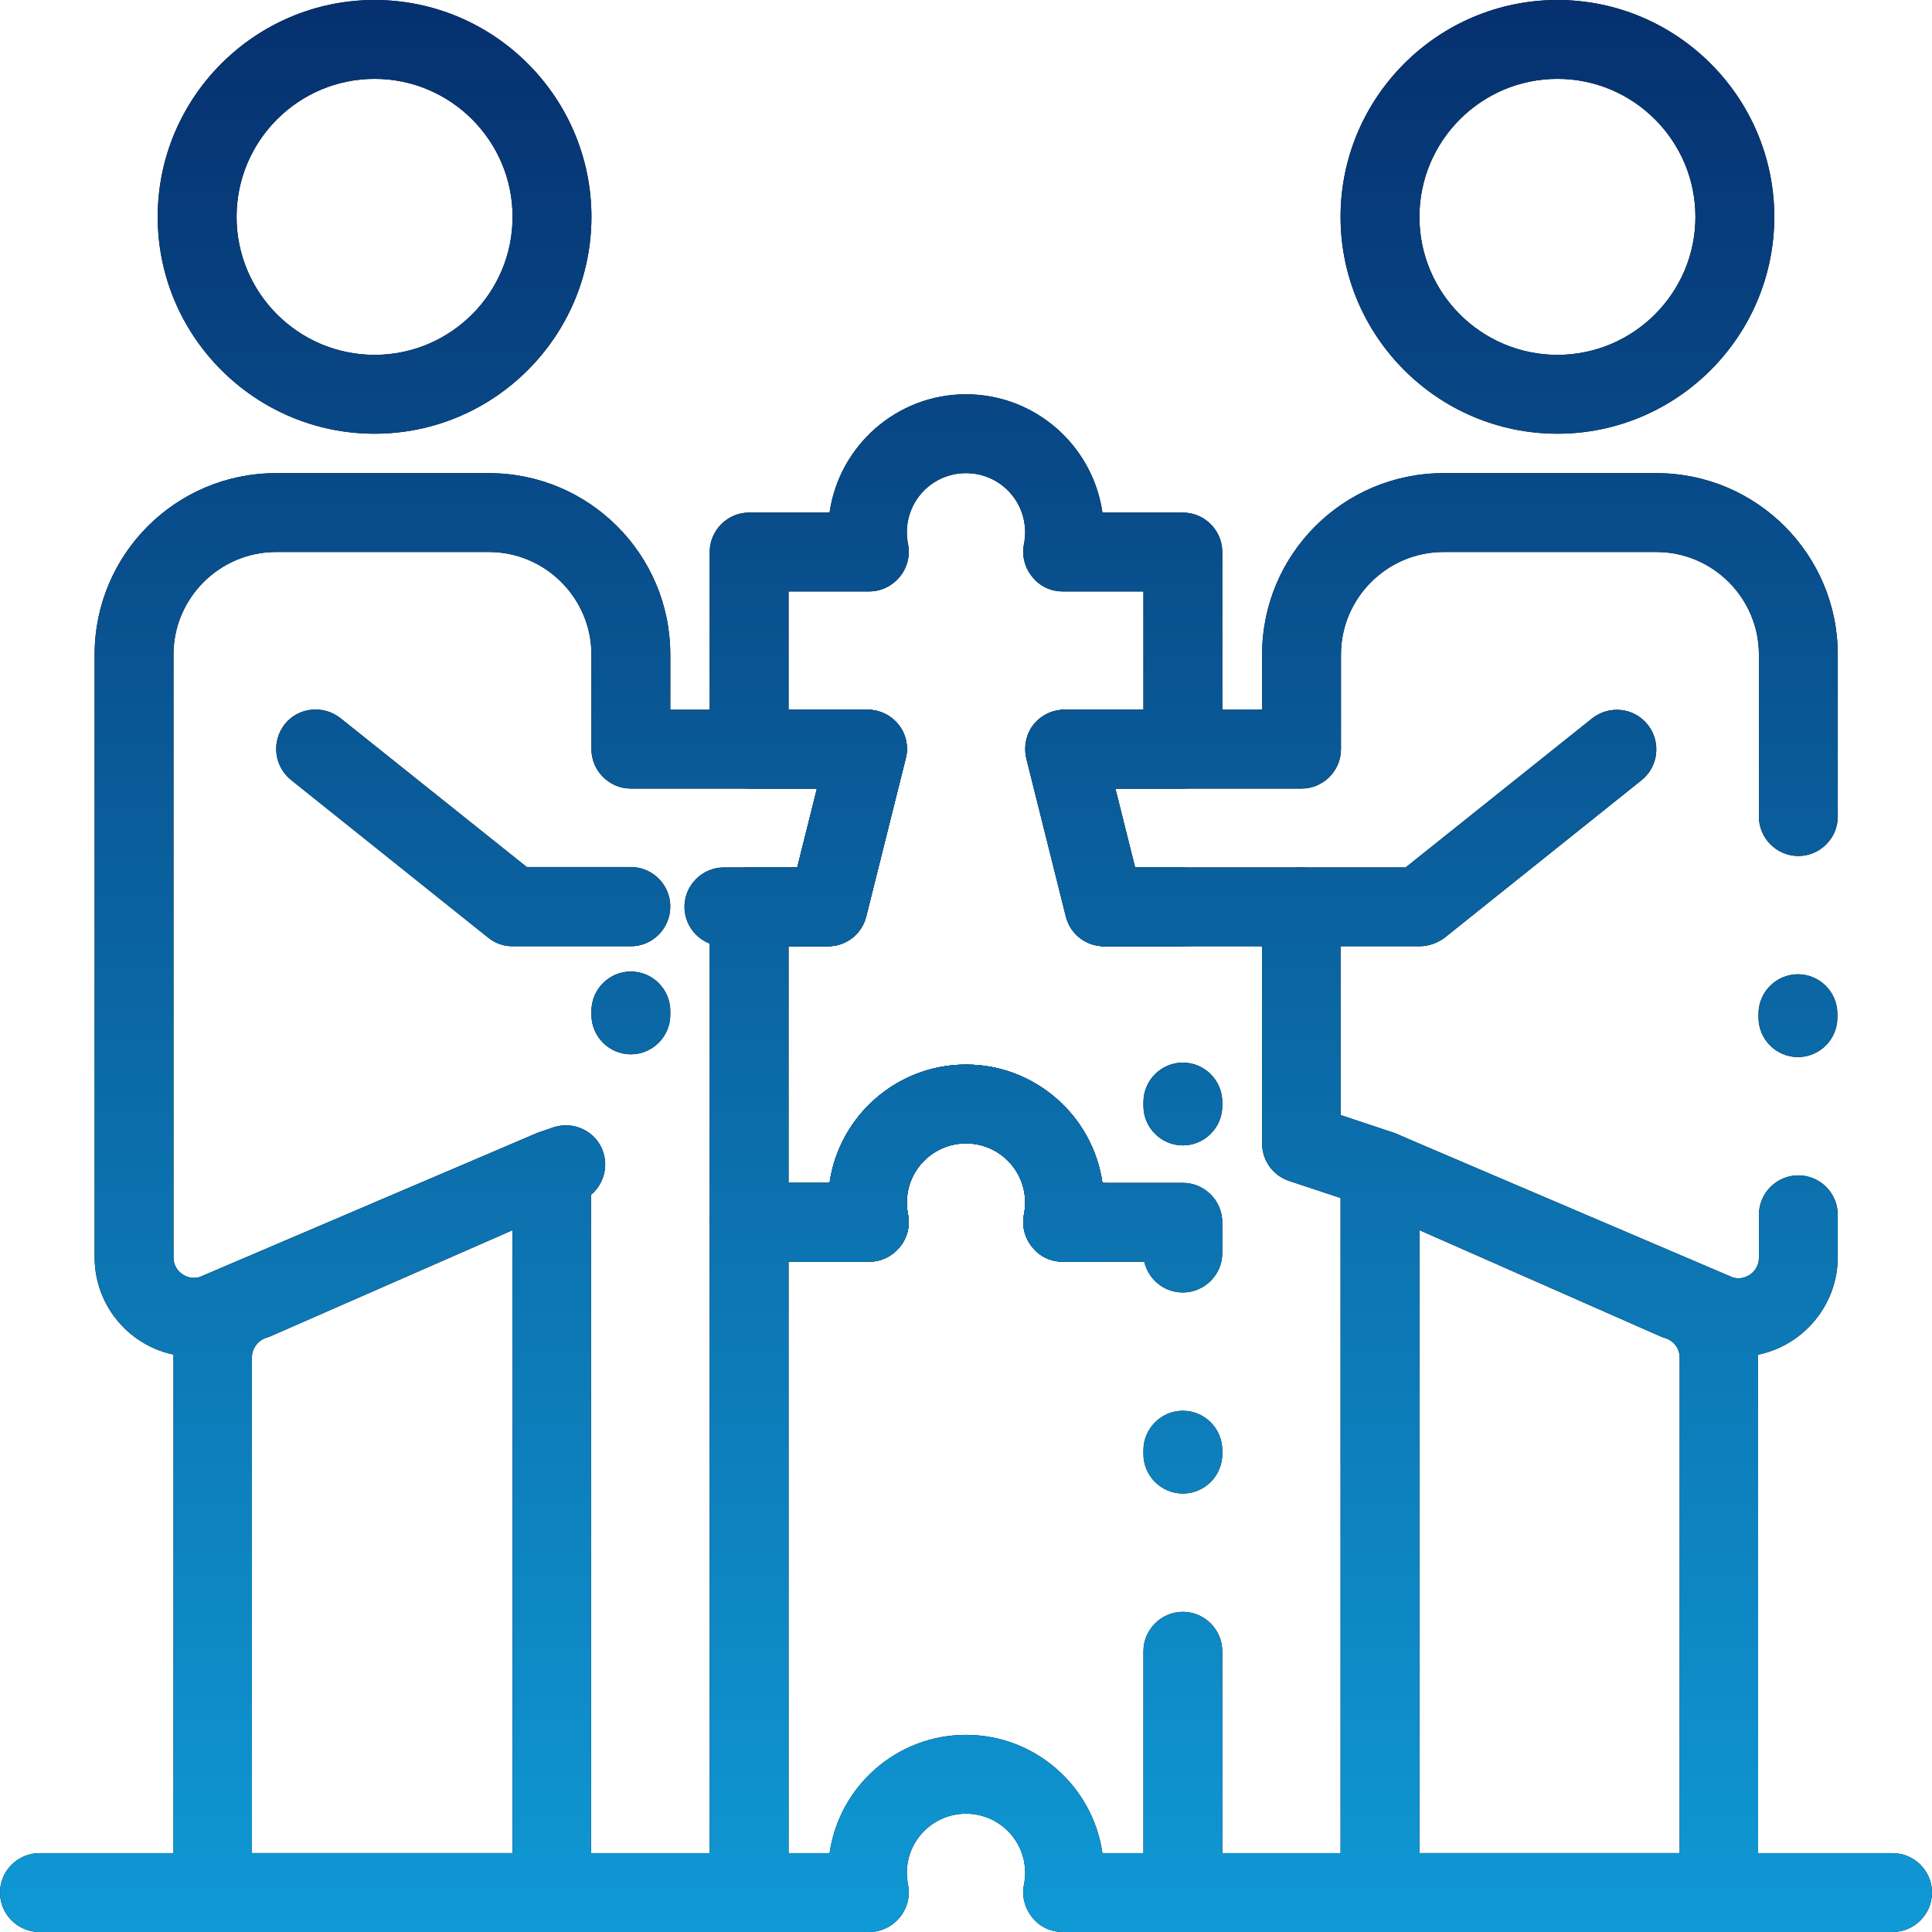 <?xml version="1.0" encoding="utf-8"?>
<!-- Generator: Adobe Illustrator 24.3.1, SVG Export Plug-In . SVG Version: 6.00 Build 0)  -->
<svg version="1.1" id="Layer_1" xmlns="http://www.w3.org/2000/svg" xmlns:xlink="http://www.w3.org/1999/xlink" x="0px" y="0px"
	 viewBox="0 0 490 490" style="enable-background:new 0 0 490 490;" xml:space="preserve">
<style type="text/css">
	.st0{fill:url(#SVGID_1_);}
	.st1{fill:url(#SVGID_2_);}
	.st2{fill:url(#SVGID_3_);}
	.st3{fill:url(#SVGID_4_);}
	.st4{fill:url(#SVGID_5_);}
	.st5{fill:url(#SVGID_6_);}
	.st6{fill:url(#SVGID_7_);}
	.st7{fill:url(#SVGID_8_);}
	.st8{fill:url(#SVGID_9_);}
	.st9{fill:url(#SVGID_10_);}
	.st10{fill:url(#SVGID_11_);}
	.st11{fill:url(#SVGID_12_);}
</style>
<g>
	<g>
		<path d="M140,490H54c-5.5,0-10-4.5-10-10c0-1.2,0.2-2.3,0.6-3.3c-0.4-1-0.6-2.1-0.6-3.3V344.3c0-10.7,6.7-20.2,16.7-23.7l75.2-33
			c3.1-1.4,6.7-1.1,9.5,0.8c2.8,1.8,4.5,5,4.5,8.4V480C150,485.5,145.5,490,140,490 M64,470h66V312l-61.6,27
			c-0.3,0.1-0.6,0.2-0.9,0.3c-2.1,0.7-3.6,2.7-3.6,4.9V470z"/>
		<path d="M95,110c-30.3,0-55-24.7-55-55C40,24.7,64.7,0,95,0s55,24.7,55,55C150,85.3,125.3,110,95,110 M95,20
			c-19.3,0-35,15.7-35,35c0,19.3,15.7,35,35,35s35-15.7,35-35C130,35.7,114.3,20,95,20"/>
		<path d="M160,240h-30c-2.3,0-4.5-0.8-6.2-2.2l-50-40c-4.3-3.5-5-9.7-1.6-14.1c3.4-4.3,9.7-5,14.1-1.6l47.3,37.8H160
			c5.5,0,10,4.5,10,10C170,235.5,165.5,240,160,240"/>
		<path d="M436,490h-86c-5.5,0-10-4.5-10-10V296.7c0-3.4,1.7-6.5,4.5-8.4c2.8-1.8,6.4-2.1,9.5-0.8l75.2,33c10,3.6,16.7,13,16.7,23.7
			v129.1c0,1.2-0.2,2.3-0.6,3.3c0.4,1,0.6,2.1,0.6,3.3C446,485.5,441.5,490,436,490 M360,470h66V344.3c0-2.2-1.4-4.2-3.6-4.9
			c-0.3-0.1-0.6-0.2-0.9-0.3L360,312V470z"/>
		<path d="M395,110c-30.3,0-55-24.7-55-55c0-30.3,24.7-55,55-55c30.3,0,55,24.7,55,55C450,85.3,425.3,110,395,110 M395,20
			c-19.3,0-35,15.7-35,35c0,19.3,15.7,35,35,35c19.3,0,35-15.7,35-35C430,35.7,414.3,20,395,20"/>
		<path d="M360,240h-30c-5.5,0-10-4.5-10-10c0-5.5,4.5-10,10-10h26.5l47.3-37.8c4.3-3.4,10.6-2.8,14.1,1.6
			c3.4,4.3,2.8,10.6-1.6,14.1l-50,40C364.5,239.2,362.3,240,360,240"/>
		<path d="M49.2,344.1c-13.9,0-25.2-11.3-25.2-25.2V166c0-25.4,20.6-46,46-46h54c25.4,0,46,20.6,46,46v14h50c3.1,0,6,1.4,7.9,3.8
			c1.9,2.4,2.6,5.6,1.8,8.6l-10,40c-1.1,4.5-5.1,7.6-9.7,7.6h-26.4c-5.5,0-10-4.5-10-10c0-5.5,4.5-10,10-10h18.6l5-20H160
			c-5.5,0-10-4.5-10-10v-24c0-14.3-11.7-26-26-26H70c-14.3,0-26,11.7-26,26v152.9c0,3.2,2.7,5.2,5.2,5.2c0.5,0,0.9-0.1,1.4-0.2
			l85.5-36.5c0.2-0.1,0.5-0.2,0.8-0.3l3.5-1.2c5.2-1.7,10.9,1.1,12.6,6.3c1.7,5.2-1.1,10.9-6.3,12.6l-3.1,1l-85.6,36.5
			c-0.3,0.1-0.5,0.2-0.8,0.3C54.6,343.7,51.9,344.1,49.2,344.1 M160,267.4c-5.5,0-10-4.5-10-10v-1c0-5.5,4.5-10,10-10
			c5.5,0,10,4.5,10,10v1C170,262.9,165.5,267.4,160,267.4"/>
		<path d="M440.8,344.1c-2.7,0-5.4-0.4-8-1.3c-0.3-0.1-0.5-0.2-0.8-0.3L346.5,306l-19.6-6.5c-4.1-1.4-6.8-5.2-6.8-9.5v-50h-40
			c-4.6,0-8.6-3.1-9.7-7.6l-10-40c-0.7-3-0.1-6.2,1.8-8.6c1.9-2.4,4.8-3.8,7.9-3.8h50v-14c0-25.4,20.6-46,46-46h54
			c25.4,0,46,20.6,46,46v41.1c0,5.5-4.5,10-10,10c-5.5,0-10-4.5-10-10V166c0-14.3-11.7-26-26-26h-54c-14.3,0-26,11.7-26,26v24
			c0,5.5-4.5,10-10,10h-47.2l5,20H330c5.5,0,10,4.5,10,10v52.8l13.2,4.4c0.3,0.1,0.5,0.2,0.8,0.3l85.5,36.5c0.5,0.1,0.9,0.2,1.4,0.2
			c2.5,0,5.2-2,5.2-5.2v-10.9c0-5.5,4.5-10,10-10c5.5,0,10,4.5,10,10v10.9C466,332.8,454.7,344.1,440.8,344.1 M456,268.1
			c-5.5,0-10-4.5-10-10v-1c0-5.5,4.5-10,10-10c5.5,0,10,4.5,10,10v1C466,263.6,461.5,268.1,456,268.1"/>
		<path d="M279.5,320h-10c-3,0-5.8-1.3-7.7-3.7c-1.9-2.3-2.7-5.4-2.1-8.3c0.2-1,0.3-2,0.3-3c0-8.3-6.7-15-15-15c-8.3,0-15,6.7-15,15
			c0,1,0.1,2,0.3,3c0.6,2.9-0.2,6-2.1,8.3c-1.9,2.3-4.7,3.7-7.7,3.7H190c-5.5,0-10-4.5-10-10v-80c0-5.5,4.5-10,10-10h12.2l5-20H190
			c-5.5,0-10-4.5-10-10v-50c0-5.5,4.5-10,10-10h20.4c2.4-16.9,17-30,34.6-30s32.2,13.1,34.6,30H300c5.5,0,10,4.5,10,10v50
			c0,5.5-4.5,10-10,10h-17.2l5,20h11.7c5.5,0,10,4.5,10,10c0,5.5-4.5,10-10,10H280c-4.6,0-8.6-3.1-9.7-7.6l-10-40
			c-0.7-3-0.1-6.2,1.8-8.6c1.9-2.4,4.8-3.8,7.9-3.8h20v-30h-20.5c-3,0-5.8-1.3-7.7-3.7c-1.9-2.3-2.7-5.4-2.1-8.3c0.2-1,0.3-2,0.3-3
			c0-8.3-6.7-15-15-15c-8.3,0-15,6.7-15,15c0,1,0.1,2,0.3,3c0.6,2.9-0.2,6-2.1,8.3c-1.9,2.3-4.7,3.7-7.7,3.7H200v30h20
			c3.1,0,6,1.4,7.9,3.8c1.9,2.4,2.6,5.6,1.8,8.6l-10,40c-1.1,4.5-5.1,7.6-9.7,7.6h-10v60h10.4c2.4-16.9,17-30,34.6-30
			s32.2,13.1,34.6,30c5.5,0.1,9.8,4.5,9.8,10C289.5,315.5,285,320,279.5,320 M300,290.5c-5.5,0-10-4.5-10-10v-1c0-5.5,4.5-10,10-10
			c5.5,0,10,4.5,10,10v1C310,286,305.5,290.5,300,290.5"/>
		<path d="M300,490h-30.5c-3,0-5.8-1.3-7.7-3.7c-1.9-2.3-2.7-5.4-2.1-8.3c0.2-1,0.3-2,0.3-3c0-8.3-6.7-15-15-15c-8.3,0-15,6.7-15,15
			c0,1,0.1,2,0.3,3c0.6,2.9-0.2,6-2.1,8.3c-1.9,2.3-4.7,3.7-7.7,3.7H190c-5.5,0-10-4.5-10-10V310c0-5.5,4.5-10,10-10h20.4
			c2.4-16.9,17-30,34.6-30s32.2,13.1,34.6,30H300c5.5,0,10,4.5,10,10v7.8c0,5.5-4.5,10-10,10c-4.8,0-8.7-3.3-9.8-7.8h-20.7
			c-3,0-5.8-1.3-7.7-3.7c-1.9-2.3-2.7-5.4-2.1-8.3c0.2-1,0.3-2,0.3-3c0-8.3-6.7-15-15-15c-8.3,0-15,6.7-15,15c0,1,0.1,2,0.3,3
			c0.6,2.9-0.2,6-2.1,8.3c-1.9,2.3-4.7,3.7-7.7,3.7H200v150h10.4c2.4-16.9,17-30,34.6-30s32.2,13.1,34.6,30H290v-51.2
			c0-5.5,4.5-10,10-10c5.5,0,10,4.5,10,10V480C310,485.5,305.5,490,300,490 M300,378.8c-5.5,0-10-4.5-10-10v-1c0-5.5,4.5-10,10-10
			c5.5,0,10,4.5,10,10v1C310,374.3,305.5,378.8,300,378.8"/>
		<path d="M480,490H300c-5.5,0-10-4.5-10-10s4.5-10,10-10h180c5.5,0,10,4.5,10,10S485.5,490,480,490"/>
		<path d="M190,490H10c-5.5,0-10-4.5-10-10s4.5-10,10-10h180c5.5,0,10,4.5,10,10S195.5,490,190,490"/>
	</g>
	<g>
		<linearGradient id="SVGID_1_" gradientUnits="userSpaceOnUse" x1="245" y1="490" x2="245" y2="-9.094947e-13">
			<stop  offset="0" style="stop-color:#0F99D5"/>
			<stop  offset="1" style="stop-color:#06306F"/>
		</linearGradient>
		<path class="st0" d="M140,490H54c-5.5,0-10-4.5-10-10c0-1.2,0.2-2.3,0.6-3.3c-0.4-1-0.6-2.1-0.6-3.3V344.3
			c0-10.7,6.7-20.2,16.7-23.7l75.2-33c3.1-1.4,6.7-1.1,9.5,0.8c2.8,1.8,4.5,5,4.5,8.4V480C150,485.5,145.5,490,140,490 M64,470h66
			V312l-61.6,27c-0.3,0.1-0.6,0.2-0.9,0.3c-2.1,0.7-3.6,2.7-3.6,4.9V470z"/>
		<linearGradient id="SVGID_2_" gradientUnits="userSpaceOnUse" x1="245" y1="490" x2="245" y2="-9.094947e-13">
			<stop  offset="0" style="stop-color:#0F99D5"/>
			<stop  offset="1" style="stop-color:#06306F"/>
		</linearGradient>
		<path class="st1" d="M95,110c-30.3,0-55-24.7-55-55C40,24.7,64.7,0,95,0s55,24.7,55,55C150,85.3,125.3,110,95,110 M95,20
			c-19.3,0-35,15.7-35,35c0,19.3,15.7,35,35,35s35-15.7,35-35C130,35.7,114.3,20,95,20"/>
		<linearGradient id="SVGID_3_" gradientUnits="userSpaceOnUse" x1="245" y1="490" x2="245" y2="-9.094947e-13">
			<stop  offset="0" style="stop-color:#0F99D5"/>
			<stop  offset="1" style="stop-color:#06306F"/>
		</linearGradient>
		<path class="st2" d="M160,240h-30c-2.3,0-4.5-0.8-6.2-2.2l-50-40c-4.3-3.5-5-9.7-1.6-14.1c3.4-4.3,9.7-5,14.1-1.6l47.3,37.8H160
			c5.5,0,10,4.5,10,10C170,235.5,165.5,240,160,240"/>
		<linearGradient id="SVGID_4_" gradientUnits="userSpaceOnUse" x1="245" y1="490" x2="245" y2="-9.094947e-13">
			<stop  offset="0" style="stop-color:#0F99D5"/>
			<stop  offset="1" style="stop-color:#06306F"/>
		</linearGradient>
		<path class="st3" d="M436,490h-86c-5.5,0-10-4.5-10-10V296.7c0-3.4,1.7-6.5,4.5-8.4c2.8-1.8,6.4-2.1,9.5-0.8l75.2,33
			c10,3.6,16.7,13,16.7,23.7v129.1c0,1.2-0.2,2.3-0.6,3.3c0.4,1,0.6,2.1,0.6,3.3C446,485.5,441.5,490,436,490 M360,470h66V344.3
			c0-2.2-1.4-4.2-3.6-4.9c-0.3-0.1-0.6-0.2-0.9-0.3L360,312V470z"/>
		<linearGradient id="SVGID_5_" gradientUnits="userSpaceOnUse" x1="245" y1="490" x2="245" y2="-9.094947e-13">
			<stop  offset="0" style="stop-color:#0F99D5"/>
			<stop  offset="1" style="stop-color:#06306F"/>
		</linearGradient>
		<path class="st4" d="M395,110c-30.3,0-55-24.7-55-55c0-30.3,24.7-55,55-55c30.3,0,55,24.7,55,55C450,85.3,425.3,110,395,110
			 M395,20c-19.3,0-35,15.7-35,35c0,19.3,15.7,35,35,35c19.3,0,35-15.7,35-35C430,35.7,414.3,20,395,20"/>
		<linearGradient id="SVGID_6_" gradientUnits="userSpaceOnUse" x1="245" y1="490" x2="245" y2="-9.094947e-13">
			<stop  offset="0" style="stop-color:#0F99D5"/>
			<stop  offset="1" style="stop-color:#06306F"/>
		</linearGradient>
		<path class="st5" d="M360,240h-30c-5.5,0-10-4.5-10-10c0-5.5,4.5-10,10-10h26.5l47.3-37.8c4.3-3.4,10.6-2.8,14.1,1.6
			c3.4,4.3,2.8,10.6-1.6,14.1l-50,40C364.5,239.2,362.3,240,360,240"/>
		<linearGradient id="SVGID_7_" gradientUnits="userSpaceOnUse" x1="245" y1="490" x2="245" y2="-9.094947e-13">
			<stop  offset="0" style="stop-color:#0F99D5"/>
			<stop  offset="1" style="stop-color:#06306F"/>
		</linearGradient>
		<path class="st6" d="M49.2,344.1c-13.9,0-25.2-11.3-25.2-25.2V166c0-25.4,20.6-46,46-46h54c25.4,0,46,20.6,46,46v14h50
			c3.1,0,6,1.4,7.9,3.8c1.9,2.4,2.6,5.6,1.8,8.6l-10,40c-1.1,4.5-5.1,7.6-9.7,7.6h-26.4c-5.5,0-10-4.5-10-10c0-5.5,4.5-10,10-10
			h18.6l5-20H160c-5.5,0-10-4.5-10-10v-24c0-14.3-11.7-26-26-26H70c-14.3,0-26,11.7-26,26v152.9c0,3.2,2.7,5.2,5.2,5.2
			c0.5,0,0.9-0.1,1.4-0.2l85.5-36.5c0.2-0.1,0.5-0.2,0.8-0.3l3.5-1.2c5.2-1.7,10.9,1.1,12.6,6.3c1.7,5.2-1.1,10.9-6.3,12.6l-3.1,1
			l-85.6,36.5c-0.3,0.1-0.5,0.2-0.8,0.3C54.6,343.7,51.9,344.1,49.2,344.1 M160,267.4c-5.5,0-10-4.5-10-10v-1c0-5.5,4.5-10,10-10
			c5.5,0,10,4.5,10,10v1C170,262.9,165.5,267.4,160,267.4"/>
		<linearGradient id="SVGID_8_" gradientUnits="userSpaceOnUse" x1="245" y1="490" x2="245" y2="-9.094947e-13">
			<stop  offset="0" style="stop-color:#0F99D5"/>
			<stop  offset="1" style="stop-color:#06306F"/>
		</linearGradient>
		<path class="st7" d="M440.8,344.1c-2.7,0-5.4-0.4-8-1.3c-0.3-0.1-0.5-0.2-0.8-0.3L346.5,306l-19.6-6.5c-4.1-1.4-6.8-5.2-6.8-9.5
			v-50h-40c-4.6,0-8.6-3.1-9.7-7.6l-10-40c-0.7-3-0.1-6.2,1.8-8.6c1.9-2.4,4.8-3.8,7.9-3.8h50v-14c0-25.4,20.6-46,46-46h54
			c25.4,0,46,20.6,46,46v41.1c0,5.5-4.5,10-10,10c-5.5,0-10-4.5-10-10V166c0-14.3-11.7-26-26-26h-54c-14.3,0-26,11.7-26,26v24
			c0,5.5-4.5,10-10,10h-47.2l5,20H330c5.5,0,10,4.5,10,10v52.8l13.2,4.4c0.3,0.1,0.5,0.2,0.8,0.3l85.5,36.5c0.5,0.1,0.9,0.2,1.4,0.2
			c2.5,0,5.2-2,5.2-5.2v-10.9c0-5.5,4.5-10,10-10c5.5,0,10,4.5,10,10v10.9C466,332.8,454.7,344.1,440.8,344.1 M456,268.1
			c-5.5,0-10-4.5-10-10v-1c0-5.5,4.5-10,10-10c5.5,0,10,4.5,10,10v1C466,263.6,461.5,268.1,456,268.1"/>
		<linearGradient id="SVGID_9_" gradientUnits="userSpaceOnUse" x1="245" y1="490" x2="245" y2="-9.094947e-13">
			<stop  offset="0" style="stop-color:#0F99D5"/>
			<stop  offset="1" style="stop-color:#06306F"/>
		</linearGradient>
		<path class="st8" d="M279.5,320h-10c-3,0-5.8-1.3-7.7-3.7c-1.9-2.3-2.7-5.4-2.1-8.3c0.2-1,0.3-2,0.3-3c0-8.3-6.7-15-15-15
			c-8.3,0-15,6.7-15,15c0,1,0.1,2,0.3,3c0.6,2.9-0.2,6-2.1,8.3c-1.9,2.3-4.7,3.7-7.7,3.7H190c-5.5,0-10-4.5-10-10v-80
			c0-5.5,4.5-10,10-10h12.2l5-20H190c-5.5,0-10-4.5-10-10v-50c0-5.5,4.5-10,10-10h20.4c2.4-16.9,17-30,34.6-30s32.2,13.1,34.6,30
			H300c5.5,0,10,4.5,10,10v50c0,5.5-4.5,10-10,10h-17.2l5,20h11.7c5.5,0,10,4.5,10,10c0,5.5-4.5,10-10,10H280
			c-4.6,0-8.6-3.1-9.7-7.6l-10-40c-0.7-3-0.1-6.2,1.8-8.6c1.9-2.4,4.8-3.8,7.9-3.8h20v-30h-20.5c-3,0-5.8-1.3-7.7-3.7
			c-1.9-2.3-2.7-5.4-2.1-8.3c0.2-1,0.3-2,0.3-3c0-8.3-6.7-15-15-15c-8.3,0-15,6.7-15,15c0,1,0.1,2,0.3,3c0.6,2.9-0.2,6-2.1,8.3
			c-1.9,2.3-4.7,3.7-7.7,3.7H200v30h20c3.1,0,6,1.4,7.9,3.8c1.9,2.4,2.6,5.6,1.8,8.6l-10,40c-1.1,4.5-5.1,7.6-9.7,7.6h-10v60h10.4
			c2.4-16.9,17-30,34.6-30s32.2,13.1,34.6,30c5.5,0.1,9.8,4.5,9.8,10C289.5,315.5,285,320,279.5,320 M300,290.5c-5.5,0-10-4.5-10-10
			v-1c0-5.5,4.5-10,10-10c5.5,0,10,4.5,10,10v1C310,286,305.5,290.5,300,290.5"/>
		<linearGradient id="SVGID_10_" gradientUnits="userSpaceOnUse" x1="245" y1="490" x2="245" y2="-9.094947e-13">
			<stop  offset="0" style="stop-color:#0F99D5"/>
			<stop  offset="1" style="stop-color:#06306F"/>
		</linearGradient>
		<path class="st9" d="M300,490h-30.5c-3,0-5.8-1.3-7.7-3.7c-1.9-2.3-2.7-5.4-2.1-8.3c0.2-1,0.3-2,0.3-3c0-8.3-6.7-15-15-15
			c-8.3,0-15,6.7-15,15c0,1,0.1,2,0.3,3c0.6,2.9-0.2,6-2.1,8.3c-1.9,2.3-4.7,3.7-7.7,3.7H190c-5.5,0-10-4.5-10-10V310
			c0-5.5,4.5-10,10-10h20.4c2.4-16.9,17-30,34.6-30s32.2,13.1,34.6,30H300c5.5,0,10,4.5,10,10v7.8c0,5.5-4.5,10-10,10
			c-4.8,0-8.7-3.3-9.8-7.8h-20.7c-3,0-5.8-1.3-7.7-3.7c-1.9-2.3-2.7-5.4-2.1-8.3c0.2-1,0.3-2,0.3-3c0-8.3-6.7-15-15-15
			c-8.3,0-15,6.7-15,15c0,1,0.1,2,0.3,3c0.6,2.9-0.2,6-2.1,8.3c-1.9,2.3-4.7,3.7-7.7,3.7H200v150h10.4c2.4-16.9,17-30,34.6-30
			s32.2,13.1,34.6,30H290v-51.2c0-5.5,4.5-10,10-10c5.5,0,10,4.5,10,10V480C310,485.5,305.5,490,300,490 M300,378.8
			c-5.5,0-10-4.5-10-10v-1c0-5.5,4.5-10,10-10c5.5,0,10,4.5,10,10v1C310,374.3,305.5,378.8,300,378.8"/>
		<linearGradient id="SVGID_11_" gradientUnits="userSpaceOnUse" x1="245" y1="490" x2="245" y2="-9.094947e-13">
			<stop  offset="0" style="stop-color:#0F99D5"/>
			<stop  offset="1" style="stop-color:#06306F"/>
		</linearGradient>
		<path class="st10" d="M480,490H300c-5.5,0-10-4.5-10-10s4.5-10,10-10h180c5.5,0,10,4.5,10,10S485.5,490,480,490"/>
		<linearGradient id="SVGID_12_" gradientUnits="userSpaceOnUse" x1="245" y1="490" x2="245" y2="-9.094947e-13">
			<stop  offset="0" style="stop-color:#0F99D5"/>
			<stop  offset="1" style="stop-color:#06306F"/>
		</linearGradient>
		<path class="st11" d="M190,490H10c-5.5,0-10-4.5-10-10s4.5-10,10-10h180c5.5,0,10,4.5,10,10S195.5,490,190,490"/>
	</g>
</g>
</svg>

